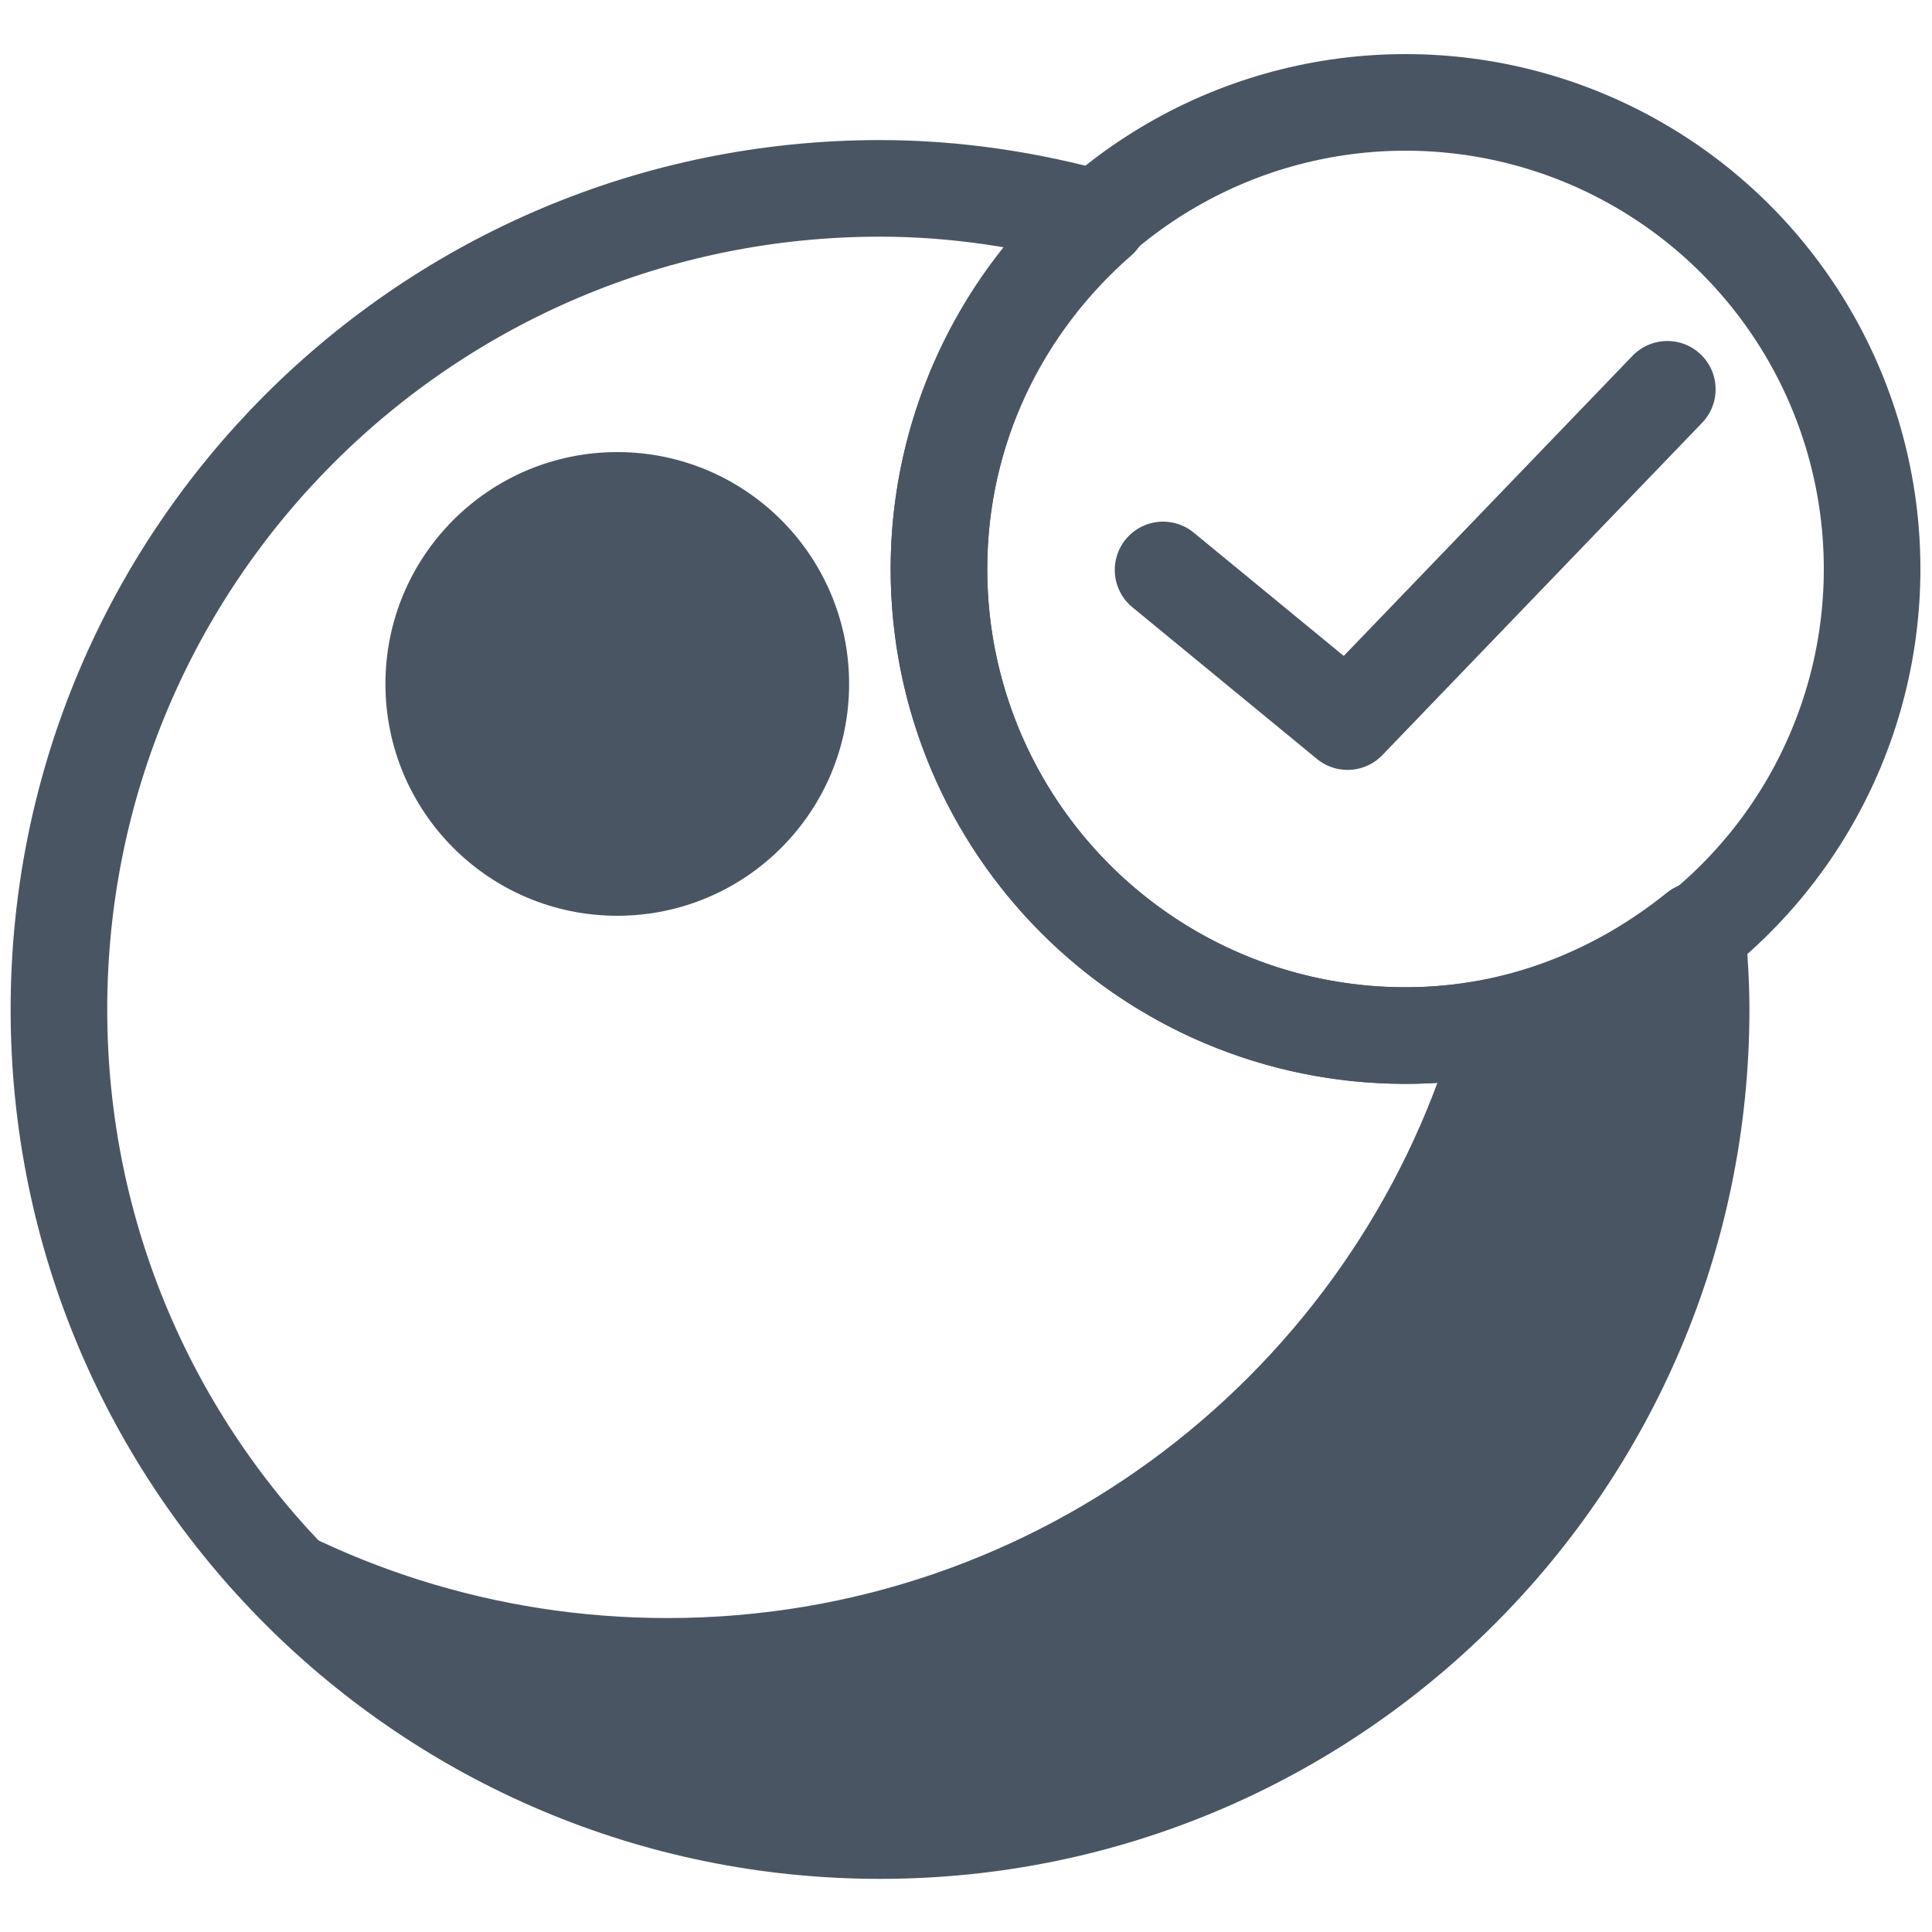 <?xml version="1.0" encoding="UTF-8"?>
<svg id="a" data-name="レイヤー 1" xmlns="http://www.w3.org/2000/svg" width="20" height="20" viewBox="0 0 20 20">
  <circle cx="6.39" cy="7.08" r="2.4" style="fill: #4a5564;"/>
  <path d="M14.55,10.72c-2.67,0-4.83-2.16-4.83-4.83,0-1.45,.65-2.74,1.66-3.62-.72-.2-1.48-.32-2.27-.32C4.42,1.95,.61,5.75,.61,10.45s3.81,8.5,8.5,8.5,8.5-3.81,8.5-8.5c0-.28-.02-.55-.04-.82-.83,.67-1.87,1.09-3.02,1.09Z" style="fill: none; stroke: #4a5564; stroke-linejoin: round;"/>
  <polyline points="12.04 5.9 13.95 7.47 17.26 4.03" style="fill: none; stroke: #4a5564; stroke-linecap: round; stroke-linejoin: round;"/>
  <path d="M15.06,10.67c-1.04,3.51-4.29,6.08-8.15,6.08-1.79,0-3.44-.55-4.81-1.49,1.53,2.23,4.1,3.69,7.01,3.69,4.69,0,8.5-3.81,8.5-8.5,0-.27-.03-.54-.05-.81-.7,.56-1.56,.93-2.5,1.03Z" style="fill: #4a5564;"/>
  <circle cx="14.55" cy="5.89" r="4.83" style="fill: none; stroke: #4a5564; stroke-linejoin: round;"/>
</svg>